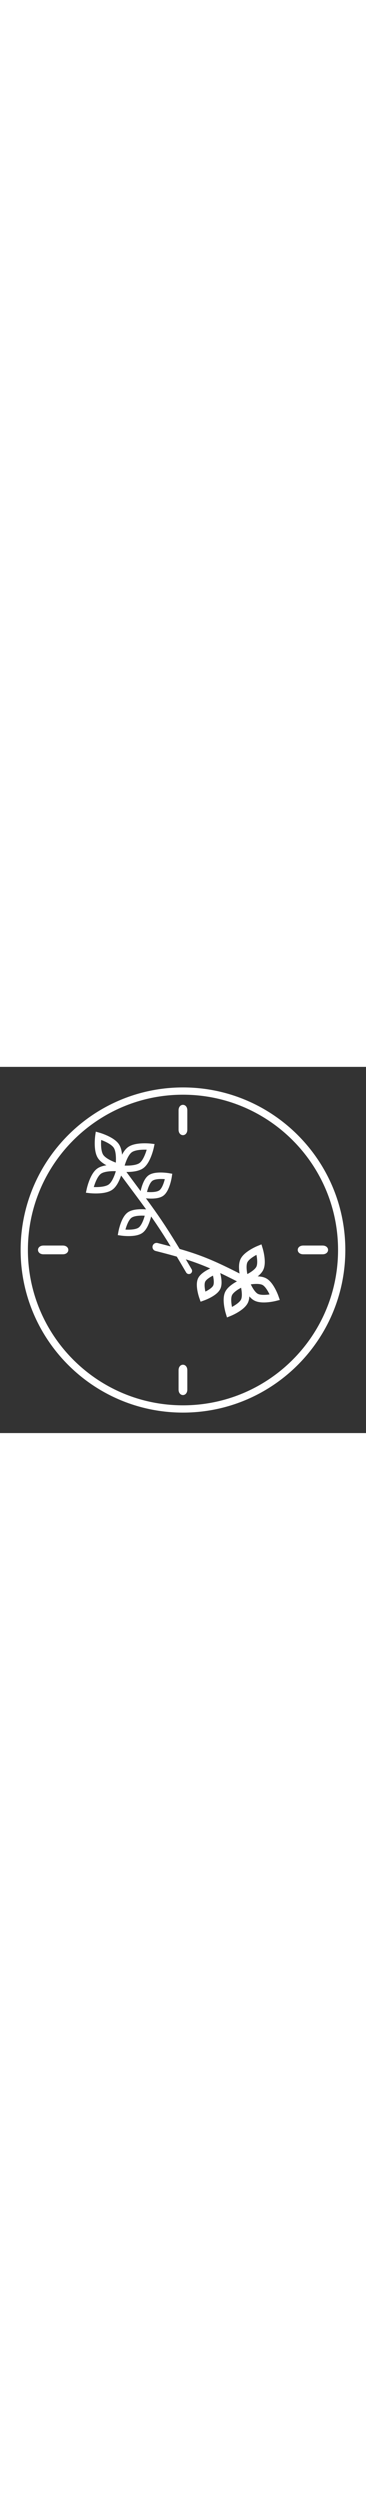 <?xml version="1.0" encoding="UTF-8" standalone="no"?>

<svg xmlns="http://www.w3.org/2000/svg" xmlns:xlink="http://www.w3.org/1999/xlink" xmlns:serif="http://www.serif.com/"
     width="100%" height="100%" viewBox="0 0 2048 2048" version="1.1" xml:space="preserve"
     style="fill-rule:evenodd;clip-rule:evenodd;stroke-linecap:round;stroke-miterlimit:7.927;">
    <rect x="0" y="0" width="2048" height="2048" fill="#333333" stroke="none"/>
    <g id="Flat">
      <style>
        @keyframes spin-hours {
          from {
            transform: rotate(0deg) translateX(200px) translateY(200px);
          }

          8.333% {
            transform: rotate(30.0deg) translateX(200px) translateY(200px);
          }

          16.667% {
            transform: rotate(65.0deg) translateX(200px) translateY(200px);
          }

          25.0% {
            transform: rotate(90.0deg) translateX(200px) translateY(200px);
          }

          33.333% {
            transform: rotate(120.0deg) translateX(200px) translateY(200px);
          }

          41.667% {
            transform: rotate(155.0deg) translateX(200px) translateY(200px);
          }

          50% {
            transform: rotate(180.0deg) translateX(200px) translateY(200px);
          }

          58.333% {
            transform: rotate(210.0deg) translateX(200px) translateY(200px);
          }

          66.667% {
            transform: rotate(245.0deg) translateX(200px) translateY(200px);
          }

          75.0% {
            transform: rotate(270.0deg) translateX(200px) translateY(200px);
          }

          83.333% {
            transform: rotate(300.0deg) translateX(200px) translateY(200px);
          }

          91.667% {
            transform: rotate(335.0deg) translateX(200px) translateY(200px);
          }

          to {
            transform: rotate(360.0deg) translateX(200px) translateY(200px);
          }
        }

        @keyframes spin-minutes {
          from {
            transform: rotate(0deg) translateX(50px) translateY(50px);
          }

          to {
            transform: rotate(360deg) translateX(50px) translateY(50px);
          }
        }

        svg {
          width: 300px;
          margin: auto;
        }

        #Clock-hands-hours {
          animation: spin-hours 19s cubic-bezier(.93,-0.01,.22,1.2) infinite;
          transform-origin: center center;
        }

        #Clock-hands-minutes {
          animation: spin-minutes 1.6s linear infinite;
          transform-origin: center center;
        }
      </style>
      <g id="Thyme-clock" serif:id="Thyme clock">
            <g id="Clock-hands-hours" serif:id="Clock hands"
               transform="matrix(1,-0.004,0.004,1,132.032,191.915)">
                <g id="Thyme-hours" serif:id="Thyme hours"
                   transform="matrix(0.338,0.831,-0.831,0.338,1361.24,-285.359)">
                    <g id="Trunk" transform="matrix(1,0,0,1,70.363,-67.507)">
                        <path d="M818.047,1134.36C970.086,929.456 1028.79,869.547 1232.81,696.652"
                              style="fill:none;stroke:white;stroke-width:50.96px;"/>
                    </g>
                  <g id="Leaf" transform="matrix(0.635,0.773,-0.773,0.635,1901.65,-855.523)">
                        <path
                          d="M769.193,1204.44C769.193,1204.44 714.326,1264.52 714.326,1308.34C714.326,1352.16 769.193,1412.24 769.193,1412.24C769.193,1412.24 824.059,1352.16 824.059,1308.34C824.059,1264.52 769.193,1204.44 769.193,1204.44Z"
                          style="fill:none;stroke:white;stroke-width:47.19px;"/>
                    </g>
                  <g id="Leaf1" serif:id="Leaf"
                     transform="matrix(-0.74,0.672,-0.672,-0.74,2816.77,1176.24)">
                        <path
                          d="M769.193,1204.44C769.193,1204.44 714.326,1264.52 714.326,1308.34C714.326,1352.16 769.193,1412.24 769.193,1412.24C769.193,1412.24 824.059,1352.16 824.059,1308.34C824.059,1264.52 769.193,1204.44 769.193,1204.44Z"
                          style="fill:none;stroke:white;stroke-width:47.19px;"/>
                    </g>
                  <g id="Leaf2" serif:id="Leaf"
                     transform="matrix(-0.705,0.64,-0.591,-0.651,2539.88,1209.58)">
                        <path
                          d="M769.193,1204.44C769.193,1204.44 714.326,1264.52 714.326,1308.34C714.326,1352.16 769.193,1412.24 769.193,1412.24C769.193,1412.24 824.059,1352.16 824.059,1308.34C824.059,1264.52 769.193,1204.44 769.193,1204.44Z"
                          style="fill:none;stroke:white;stroke-width:51.48px;"/>
                    </g>
                  <g id="Leaf3" serif:id="Leaf"
                     transform="matrix(-0.74,0.672,-0.672,-0.74,2663.84,1009.75)">
                        <path
                          d="M769.193,1204.44C769.193,1204.44 714.326,1264.52 714.326,1308.34C714.326,1352.16 769.193,1412.24 769.193,1412.24C769.193,1412.24 824.059,1352.16 824.059,1308.34C824.059,1264.52 769.193,1204.44 769.193,1204.44Z"
                          style="fill:none;stroke:white;stroke-width:47.19px;"/>
                    </g>
                </g>
            </g>
        <g id="Clock-hands-minutes" serif:id="Clock hands"
           transform="matrix(1,-0.004,0.004,1,132.032,191.915)">
                <g id="Thyme-minutes" serif:id="Thyme minutes" transform="matrix(1,0,0,1,50.523,31.966)">
                    <path id="Trunk1" serif:id="Trunk"
                          d="M513.951,332.501C705.009,592.975 738.556,628.176 904.796,915.842"
                          style="fill:none;stroke:white;stroke-width:35.57px;"/>
                  <g id="Leaf4" serif:id="Leaf"
                     transform="matrix(0.811,-0.521,0.54,0.842,-872.763,-455.604)">
                        <path
                          d="M769.193,1204.44C769.193,1204.44 714.326,1264.52 714.326,1308.34C714.326,1352.16 769.193,1412.24 769.193,1412.24C769.193,1412.24 824.059,1352.16 824.059,1308.34C824.059,1264.52 769.193,1204.44 769.193,1204.44Z"
                          style="fill:none;stroke:white;stroke-width:36.22px;"/>
                    </g>
                  <g id="Leaf5" serif:id="Leaf"
                     transform="matrix(0.581,0.814,-0.814,0.581,1227.54,-1104.9)">
                        <path
                          d="M769.193,1204.44C769.193,1204.44 714.326,1264.52 714.326,1308.34C714.326,1352.16 769.193,1412.24 769.193,1412.24C769.193,1412.24 824.059,1352.16 824.059,1308.34C824.059,1264.52 769.193,1204.44 769.193,1204.44Z"
                          style="fill:none;stroke:white;stroke-width:35.57px;"/>
                    </g>
                  <g id="Leaf6" serif:id="Leaf"
                     transform="matrix(0.548,0.767,-0.689,0.492,1201.96,-795.762)">
                        <path
                          d="M769.193,1204.44C769.193,1204.44 714.326,1264.52 714.326,1308.34C714.326,1352.16 769.193,1412.24 769.193,1412.24C769.193,1412.24 824.059,1352.16 824.059,1308.34C824.059,1264.52 769.193,1204.44 769.193,1204.44Z"
                          style="fill:none;stroke:white;stroke-width:39.68px;"/>
                    </g>
                  <g id="Leaf7" serif:id="Leaf"
                     transform="matrix(0.553,0.775,-0.734,0.524,1139.74,-636.772)">
                        <path
                          d="M769.193,1204.44C769.193,1204.44 714.326,1264.52 714.326,1308.34C714.326,1352.16 769.193,1412.24 769.193,1412.24C769.193,1412.24 824.059,1352.16 824.059,1308.34C824.059,1264.52 769.193,1204.44 769.193,1204.44Z"
                          style="fill:none;stroke:white;stroke-width:38.35px;"/>
                    </g>
                  <g id="Leaf8" serif:id="Leaf"
                     transform="matrix(0.581,0.814,-0.814,0.581,1054.44,-985.467)">
                        <path
                          d="M769.193,1204.44C769.193,1204.44 714.326,1264.52 714.326,1308.34C714.326,1352.16 769.193,1412.24 769.193,1412.24C769.193,1412.24 824.059,1352.16 824.059,1308.34C824.059,1264.52 769.193,1204.44 769.193,1204.44Z"
                          style="fill:none;stroke:white;stroke-width:35.57px;"/>
                    </g>
                </g>
            </g>
        <g id="Bezel">
                <g id="Bezel-outline" serif:id="Bezel outline" transform="matrix(1.083,0,0,1.084,-218.422,-153.584)">
                    <path
                      d="M1147.07,247.741C1610.01,247.741 1985.87,623.592 1985.87,1086.54C1985.87,1549.48 1610.01,1925.33 1147.07,1925.33C684.127,1925.33 308.276,1549.48 308.276,1086.54C308.276,623.592 684.127,247.741 1147.07,247.741ZM1147.07,285.248C1589.31,285.248 1948.34,644.3 1948.34,1086.54C1948.34,1528.77 1589.31,1887.82 1147.07,1887.82C704.834,1887.82 345.806,1528.77 345.806,1086.54C345.806,644.3 704.834,285.248 1147.07,285.248Z"
                      style="fill:white;"/>
                </g>
          <g id="Bezel-divisions" serif:id="Bezel divisions">
                    <g id="Main-divisions" serif:id="Main divisions">
                        <g id="Division-group" serif:id="Division group" transform="matrix(1,0,0,1,12.32,0)">
                            <g id="Division-strong" serif:id="Division strong"
                               transform="matrix(0.97,0,0,0.491,-23.342,502.378)">
                                <path
                                  d="M393.315,1061.73C393.315,1040.91 384.748,1024 374.195,1024L261.748,1024C251.195,1024 242.628,1040.91 242.628,1061.73C242.628,1082.56 251.195,1099.46 261.748,1099.46L374.195,1099.46C384.748,1099.46 393.315,1082.56 393.315,1061.73Z"
                                  style="fill:white;stroke:white;stroke-width:24.24px;"/>
                            </g>
                          <g id="Division-strong1" serif:id="Division strong"
                             transform="matrix(0.97,0,0,0.491,1430.15,502.378)">
                                <path
                                  d="M393.315,1061.73C393.315,1040.91 384.748,1024 374.195,1024L261.748,1024C251.195,1024 242.628,1040.91 242.628,1061.73C242.628,1082.56 251.195,1099.46 261.748,1099.46L374.195,1099.46C384.748,1099.46 393.315,1082.56 393.315,1061.73Z"
                                  style="fill:white;stroke:white;stroke-width:24.24px;"/>
                            </g>
                        </g>
                      <g id="Division-group1" serif:id="Division group"
                         transform="matrix(6.12323e-17,-1,1,6.12323e-17,7.54368e-16,2035.68)">
                            <g id="Division-strong2" serif:id="Division strong"
                               transform="matrix(0.97,0,0,0.491,-23.342,502.378)">
                                <path
                                  d="M393.315,1061.73C393.315,1040.91 384.748,1024 374.195,1024L261.748,1024C251.195,1024 242.628,1040.91 242.628,1061.73C242.628,1082.56 251.195,1099.46 261.748,1099.46L374.195,1099.46C384.748,1099.46 393.315,1082.56 393.315,1061.73Z"
                                  style="fill:white;stroke:white;stroke-width:24.24px;"/>
                            </g>
                        <g id="Division-strong3" serif:id="Division strong"
                           transform="matrix(0.97,0,0,0.491,1430.15,502.378)">
                                <path
                                  d="M393.315,1061.73C393.315,1040.91 384.748,1024 374.195,1024L261.748,1024C251.195,1024 242.628,1040.91 242.628,1061.73C242.628,1082.56 251.195,1099.46 261.748,1099.46L374.195,1099.46C384.748,1099.46 393.315,1082.56 393.315,1061.73Z"
                                  style="fill:white;stroke:white;stroke-width:24.24px;"/>
                            </g>
                        </g>
                    </g>
                </g>
            </g>
        </g>
    </g>
</svg>

